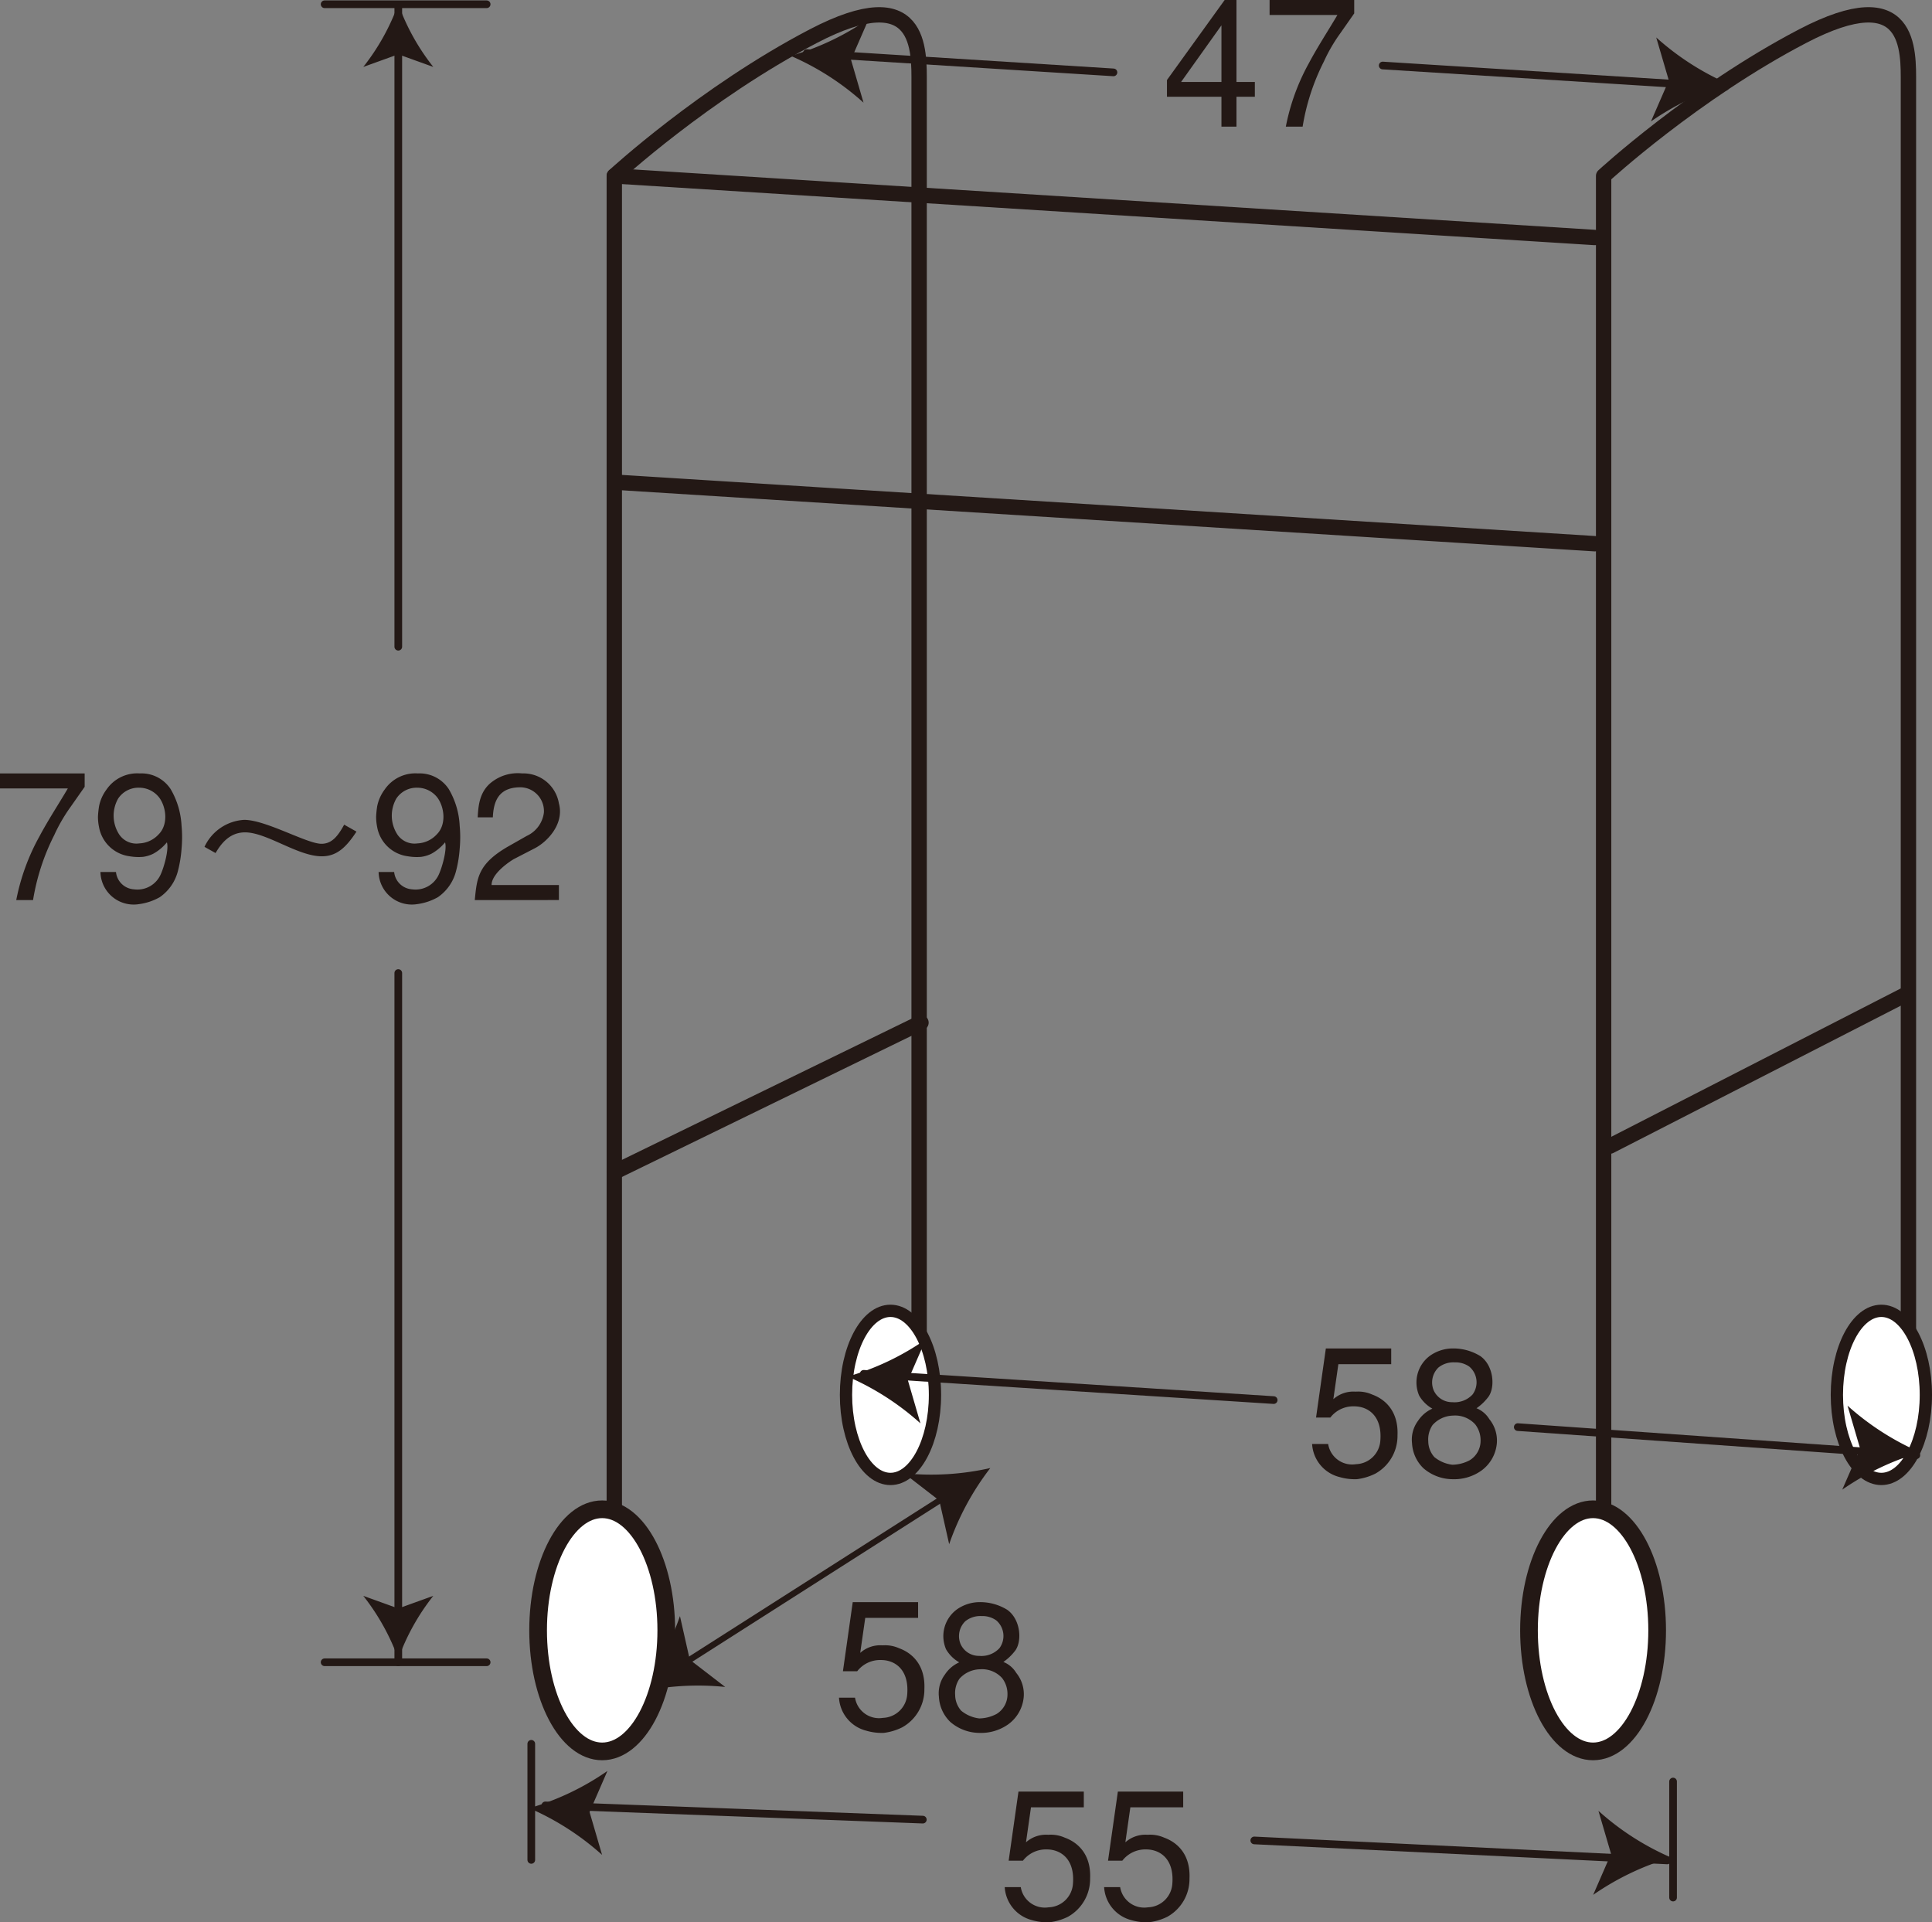 <svg xmlns="http://www.w3.org/2000/svg" viewBox="0 0 303.726 302.196"><rect x="0" y="0" width="303.726" height="302.196" fill="#808080" stroke="none"/><defs><style>.a,.c,.d{fill:none;}.a,.c,.d,.f,.g{stroke:#231815;stroke-linecap:round;stroke-linejoin:round;}.a{stroke-width:1.206px;}.b{fill:#231815;}.c{stroke-width:2.415px;}.d{stroke-width:0.964px;}.e{fill:#fffac6;}.f,.g{fill:#fff;}.f{stroke-width:1.931px;}.g{stroke-width:2.78px;}</style></defs><line class="a" x1="51.034" y1="0.67" x2="76.505" y2="0.67"/><line class="a" x1="51.034" y1="261.316" x2="76.505" y2="261.316"/><line class="a" x1="62.613" y1="152.967" x2="62.613" y2="261.315"/><line class="a" x1="62.613" y1="1.251" x2="62.613" y2="101.668"/><path class="b" d="M76.007,278.72a35.343,35.343,0,0,0-5.5-9.898l5.5,1.983,5.504-1.983a34.959,34.959,0,0,0-5.504,9.898" transform="translate(-13.394 -17.946)"/><path class="b" d="M76.007,18.57a34.936,34.936,0,0,0,5.504,9.898l-5.504-1.983-5.5,1.983a35.121,35.121,0,0,0,5.5-9.898" transform="translate(-13.394 -17.946)"/><path class="c" d="M109.967,280.145V45.599s14.145-13.027,31.281-21.966c17.128-8.938,16.64,2.241,16.64,7.459v208.73" transform="translate(-13.394 -17.946)"/><path class="c" d="M265.497,280.145V45.599s14.149-13.027,31.277-21.966,16.64,2.241,16.64,7.459v208.73" transform="translate(-13.394 -17.946)"/><line class="c" x1="96.573" y1="27.655" x2="250.7" y2="37.335"/><line class="c" x1="96.573" y1="75.792" x2="250.7" y2="85.472"/><line class="c" x1="96.573" y1="184.266" x2="144.786" y2="160.765"/><line class="c" x1="253.106" y1="180.168" x2="299.444" y2="156.422"/><line class="d" x1="107.505" y1="261.51" x2="148.608" y2="235.293"/><path class="b" d="M169.079,248.73a42.199,42.199,0,0,0-6.468,11.968l-1.547-6.856-5.564-4.299a42.027,42.027,0,0,0,13.578-.813" transform="translate(-13.394 -17.946)"/><path class="b" d="M113.82,283.963a41.76,41.76,0,0,0,6.468-11.96l1.547,6.856,5.564,4.283a42.275,42.275,0,0,0-13.578.821" transform="translate(-13.394 -17.946)"/><line class="a" x1="197.184" y1="289.323" x2="262.105" y2="292.464"/><line class="a" x1="85.733" y1="283.816" x2="145.074" y2="286.053"/><path class="b" d="M276.127,309.968a42.209,42.209,0,0,0-12.274,5.857l2.808-6.452-1.979-6.757a41.997,41.997,0,0,0,11.445,7.352" transform="translate(-13.394 -17.946)"/><path class="b" d="M96.606,302.196a41.687,41.687,0,0,0,12.281-5.849l-2.808,6.452,1.967,6.742a42.218,42.218,0,0,0-11.441-7.344" transform="translate(-13.394 -17.946)"/><line class="a" x1="83.522" y1="274.135" x2="83.522" y2="292.384"/><line class="a" x1="263.02" y1="280.064" x2="263.02" y2="298.305"/><path class="e" d="M160.381,237.228c0,7.305-3.137,13.213-6.999,13.213s-6.991-5.909-6.991-13.213c0-7.297,3.129-13.213,6.991-13.213s6.999,5.917,6.999,13.213" transform="translate(-13.394 -17.946)"/><path class="f" d="M160.381,237.228c0,7.305-3.137,13.213-6.999,13.213s-6.991-5.909-6.991-13.213c0-7.297,3.129-13.213,6.991-13.213S160.381,229.931,160.381,237.228Z" transform="translate(-13.394 -17.946)"/><path class="e" d="M316.155,237.228c0,7.305-3.133,13.213-6.999,13.213-3.862,0-6.991-5.909-6.991-13.213,0-7.297,3.129-13.213,6.991-13.213,3.866,0,6.999,5.917,6.999,13.213" transform="translate(-13.394 -17.946)"/><path class="f" d="M316.155,237.228c0,7.305-3.133,13.213-6.999,13.213-3.862,0-6.991-5.909-6.991-13.213,0-7.297,3.129-13.213,6.991-13.213C313.022,224.015,316.155,229.931,316.155,237.228Z" transform="translate(-13.394 -17.946)"/><path class="e" d="M118.138,274.243c0,10.517-4.517,19.031-10.081,19.031-5.56,0-10.069-8.514-10.069-19.031,0-10.509,4.509-19.031,10.069-19.031,5.564,0,10.081,8.522,10.081,19.031" transform="translate(-13.394 -17.946)"/><path class="g" d="M118.138,274.243c0,10.517-4.517,19.031-10.081,19.031-5.56,0-10.069-8.514-10.069-19.031,0-10.509,4.509-19.031,10.069-19.031C113.621,255.212,118.138,263.734,118.138,274.243Z" transform="translate(-13.394 -17.946)"/><path class="e" d="M273.912,274.243c0,10.517-4.517,19.031-10.081,19.031-5.56,0-10.069-8.514-10.069-19.031,0-10.509,4.509-19.031,10.069-19.031,5.564,0,10.081,8.522,10.081,19.031" transform="translate(-13.394 -17.946)"/><path class="g" d="M273.912,274.243c0,10.517-4.517,19.031-10.081,19.031-5.56,0-10.069-8.514-10.069-19.031,0-10.509,4.509-19.031,10.069-19.031C269.395,255.212,273.912,263.734,273.912,274.243Z" transform="translate(-13.394 -17.946)"/><path class="b" d="M13.394,139.532H26.703v2.106l-2.221,3.168a25.962,25.962,0,0,0-2.554,4.406,34.961,34.961,0,0,0-3.339,10.231H15.948a33.881,33.881,0,0,1,3.625-9.973c1.376-2.586,3.002-5.06,4.489-7.582H13.394Z" transform="translate(-13.394 -17.946)"/><path class="b" d="M31.628,155.03a3.027,3.027,0,0,0,2.808,2.72,4.002,4.002,0,0,0,4.239-2.387c.535-1.178,1.293-3.926.956-4.997a7.298,7.298,0,0,1-2.161,1.8,5.354,5.354,0,0,1-1.574.48,8.126,8.126,0,0,1-2.106-.087,5.638,5.638,0,0,1-4.826-4.576,8.17,8.17,0,0,1-.171-1.658,15.213,15.213,0,0,1,.171-1.626,6.477,6.477,0,0,1,1.178-2.641,5.85,5.85,0,0,1,5.223-2.526,5.471,5.471,0,0,1,4.858,2.471,12.614,12.614,0,0,1,1.713,5.778c.056.567.083,1.154.083,1.773,0,.623-.028,1.21-.083,1.82a19.534,19.534,0,0,1-.591,3.573,7.125,7.125,0,0,1-2.835,4.041,9.009,9.009,0,0,1-3.288,1.095,5.224,5.224,0,0,1-6.036-5.052Zm.508-5.901a3.251,3.251,0,0,0,3.145,1.404,4.383,4.383,0,0,0,3.058-1.428c1.487-1.487,1.237-4.128.143-5.699a3.981,3.981,0,0,0-3.172-1.63A3.843,3.843,0,0,0,31.965,143.49a5.425,5.425,0,0,0,.171,5.639" transform="translate(-13.394 -17.946)"/><path class="b" d="M45.543,151.073a7.344,7.344,0,0,1,6.234-4.243c3.426,0,9.854,3.763,12.158,3.763,1.654,0,2.61-1.257,3.565-3.006l1.935,1.091c-1.658,2.534-3.145,3.882-5.449,3.882-3.787,0-8.645-3.763-12.071-3.763-2.387,0-3.732,1.709-4.632,3.252Z" transform="translate(-13.394 -17.946)"/><path class="b" d="M75.358,155.03a3.027,3.027,0,0,0,2.808,2.72,4.007,4.007,0,0,0,4.239-2.387c.531-1.178,1.293-3.926.956-4.997a7.401,7.401,0,0,1-2.161,1.8,5.354,5.354,0,0,1-1.574.48,8.114,8.114,0,0,1-2.106-.087,5.638,5.638,0,0,1-4.83-4.576,8.458,8.458,0,0,1-.167-1.658,15.222,15.222,0,0,1,.167-1.626,6.533,6.533,0,0,1,1.182-2.641,5.847,5.847,0,0,1,5.219-2.526,5.471,5.471,0,0,1,4.858,2.471A12.518,12.518,0,0,1,85.661,147.78c.056.567.083,1.154.083,1.773,0,.623-.028,1.21-.083,1.82a19.206,19.206,0,0,1-.591,3.573,7.089,7.089,0,0,1-2.835,4.041,9.015,9.015,0,0,1-3.284,1.095,5.224,5.224,0,0,1-6.036-5.052Zm.504-5.901a3.25,3.25,0,0,0,3.145,1.404,4.4,4.4,0,0,0,3.061-1.428c1.487-1.487,1.233-4.128.143-5.699a3.989,3.989,0,0,0-3.176-1.63,3.836,3.836,0,0,0-3.339,1.713,5.424,5.424,0,0,0,.167,5.639" transform="translate(-13.394 -17.946)"/><path class="b" d="M94.213,152.978c-.42.226-3.565,2.217-3.537,4.096H101.26v2.364H88.034c.337-3.486.507-5.671,5.195-8.395l2.974-1.689A4.666,4.666,0,0,0,98.9,145.682a3.745,3.745,0,0,0-3.958-3.966c-3.058.115-3.958,2.054-4.069,4.719H88.487c.111-1.404.111-3.981,2.272-5.588a6.679,6.679,0,0,1,4.719-1.317A5.651,5.651,0,0,1,101.26,144.25c.873,3.228-1.824,6.032-3.791,7.047Z" transform="translate(-13.394 -17.946)"/><path class="b" d="M145.909,280.675l1.542-10.866h10.275V272.28h-8.308l-.789,5.504a4.729,4.729,0,0,1,3.506-1.182,5.399,5.399,0,0,1,2.59.448c2.244.813,4.152,2.812,3.989,6.428a6.788,6.788,0,0,1-3.486,6.012,8.927,8.927,0,0,1-2.891.872,8.593,8.593,0,0,1-2.752-.341,5.692,5.692,0,0,1-4.295-5.195h2.522a3.818,3.818,0,0,0,4.386,3.176,3.961,3.961,0,0,0,3.819-3.704c.305-3.851-1.884-5.389-4.128-5.389a4.555,4.555,0,0,0-3.736,1.765Z" transform="translate(-13.394 -17.946)"/><path class="b" d="M167.427,269.808a8.108,8.108,0,0,1,4.322,1.21c2.189,1.57,2.36,5.167,1.122,6.567a8.029,8.029,0,0,1-1.737,1.626,4.16,4.16,0,0,1,2.022,1.721,5.304,5.304,0,0,1,1.178,3.755,5.937,5.937,0,0,1-2.471,4.354,7.401,7.401,0,0,1-4.493,1.325,7.077,7.077,0,0,1-4.576-1.721,5.888,5.888,0,0,1-1.796-3.958,4.934,4.934,0,0,1,.952-3.51,5.214,5.214,0,0,1,2.245-1.903,5.586,5.586,0,0,1-2.074-2.054,5.212,5.212,0,0,1,1.658-6.234,6.241,6.241,0,0,1,3.648-1.178m.032,10.556a4.453,4.453,0,0,0-3.232,1.487,4.014,4.014,0,0,0-.674,2.558,3.779,3.779,0,0,0,.952,2.471,5.484,5.484,0,0,0,2.835,1.21,5.965,5.965,0,0,0,2.728-.706,3.578,3.578,0,0,0,1.709-3.062,4.07,4.07,0,0,0-.845-2.578,4.272,4.272,0,0,0-3.474-1.38m.246-8.364a3.746,3.746,0,0,0-2.558.813,3.258,3.258,0,0,0-.75,3.565,3.158,3.158,0,0,0,2.942,1.88,3.866,3.866,0,0,0,3.176-1.21,3.228,3.228,0,0,0-.504-4.374,3.723,3.723,0,0,0-2.308-.674" transform="translate(-13.394 -17.946)"/><path class="b" d="M171.964,310.456l1.542-10.866h10.271v2.47h-8.304l-.785,5.504a4.729,4.729,0,0,1,3.506-1.182,5.385,5.385,0,0,1,2.586.448c2.244.813,4.156,2.804,3.989,6.428a6.803,6.803,0,0,1-3.482,6.012,8.934,8.934,0,0,1-2.895.865,8.561,8.561,0,0,1-2.748-.333,5.705,5.705,0,0,1-4.299-5.195h2.522a3.834,3.834,0,0,0,4.386,3.176,3.966,3.966,0,0,0,3.819-3.712c.309-3.843-1.884-5.389-4.128-5.389a4.573,4.573,0,0,0-3.736,1.773Z" transform="translate(-13.394 -17.946)"/><path class="b" d="M187.586,310.456l1.546-10.866h10.271v2.47h-8.308l-.785,5.504a4.737,4.737,0,0,1,3.51-1.182,5.397,5.397,0,0,1,2.586.448c2.244.813,4.152,2.804,3.985,6.428a6.78,6.78,0,0,1-3.482,6.012,8.935,8.935,0,0,1-2.895.865,8.575,8.575,0,0,1-2.748-.333,5.699,5.699,0,0,1-4.295-5.195H189.49a3.834,3.834,0,0,0,4.386,3.176,3.962,3.962,0,0,0,3.819-3.712c.309-3.843-1.884-5.389-4.128-5.389a4.584,4.584,0,0,0-3.736,1.773Z" transform="translate(-13.394 -17.946)"/><line class="a" x1="217.372" y1="10.298" x2="271.19" y2="13.677"/><line class="a" x1="126.836" y1="8.35" x2="175.045" y2="11.379"/><path class="b" d="M285.212,31.179a42.412,42.412,0,0,0-12.274,5.857l2.808-6.452-1.979-6.75a42.159,42.159,0,0,0,11.445,7.344" transform="translate(-13.394 -17.946)"/><path class="b" d="M137.708,26.729A41.488,41.488,0,0,0,149.99,20.88l-2.812,6.452,1.967,6.75a41.968,41.968,0,0,0-11.437-7.352" transform="translate(-13.394 -17.946)"/><path class="b" d="M196.85,33.158V30.525L205.92,17.946h1.856V30.834h2.891V33.158h-2.891v4.695h-2.36V33.158Zm8.566-11.231-6.349,8.907h6.349Z" transform="translate(-13.394 -17.946)"/><path class="b" d="M212.983,17.946h13.305v2.106l-2.217,3.168a25.705,25.705,0,0,0-2.554,4.406,34.857,34.857,0,0,0-3.339,10.227H215.537a33.898,33.898,0,0,1,3.621-9.97c1.376-2.586,3.002-5.064,4.489-7.582H212.983Z" transform="translate(-13.394 -17.946)"/><line class="a" x1="238.606" y1="224.347" x2="301.267" y2="228.761"/><line class="a" x1="135.783" y1="215.971" x2="200.232" y2="220.099"/><path class="b" d="M315.288,246.267a42.387,42.387,0,0,0-12.277,5.857l2.812-6.452-1.983-6.749a42.186,42.186,0,0,0,11.449,7.344" transform="translate(-13.394 -17.946)"/><path class="b" d="M146.653,234.351a41.56,41.56,0,0,0,12.285-5.849l-2.812,6.452,1.967,6.749a41.994,41.994,0,0,0-11.441-7.352" transform="translate(-13.394 -17.946)"/><path class="b" d="M220.287,240.795l1.542-10.866h10.275v2.47h-8.308l-.789,5.504a4.729,4.729,0,0,1,3.506-1.182,5.4,5.4,0,0,1,2.59.448c2.244.813,4.152,2.812,3.989,6.428a6.788,6.788,0,0,1-3.486,6.012,8.926,8.926,0,0,1-2.891.872,8.593,8.593,0,0,1-2.752-.341,5.692,5.692,0,0,1-4.295-5.195h2.522a3.818,3.818,0,0,0,4.386,3.176,3.961,3.961,0,0,0,3.819-3.704c.305-3.851-1.884-5.389-4.128-5.389a4.556,4.556,0,0,0-3.736,1.765Z" transform="translate(-13.394 -17.946)"/><path class="b" d="M241.805,229.927a8.107,8.107,0,0,1,4.322,1.21c2.189,1.57,2.36,5.167,1.122,6.567a8.026,8.026,0,0,1-1.737,1.626,4.181,4.181,0,0,1,2.022,1.721,5.303,5.303,0,0,1,1.178,3.755,5.937,5.937,0,0,1-2.471,4.354,7.401,7.401,0,0,1-4.493,1.325,7.078,7.078,0,0,1-4.576-1.721,5.888,5.888,0,0,1-1.796-3.958,4.934,4.934,0,0,1,.952-3.51,5.213,5.213,0,0,1,2.244-1.903,5.586,5.586,0,0,1-2.074-2.054,5.212,5.212,0,0,1,1.658-6.234,6.241,6.241,0,0,1,3.648-1.178m.032,10.556a4.455,4.455,0,0,0-3.232,1.487,4.015,4.015,0,0,0-.674,2.558,3.779,3.779,0,0,0,.952,2.471,5.482,5.482,0,0,0,2.835,1.209,5.964,5.964,0,0,0,2.728-.706,3.578,3.578,0,0,0,1.709-3.062,4.07,4.07,0,0,0-.845-2.578,4.273,4.273,0,0,0-3.474-1.38m.246-8.364a3.747,3.747,0,0,0-2.558.813,3.258,3.258,0,0,0-.749,3.565,3.158,3.158,0,0,0,2.942,1.88,3.866,3.866,0,0,0,3.176-1.21,3.228,3.228,0,0,0-.504-4.374,3.723,3.723,0,0,0-2.308-.674" transform="translate(-13.394 -17.946)"/></svg>